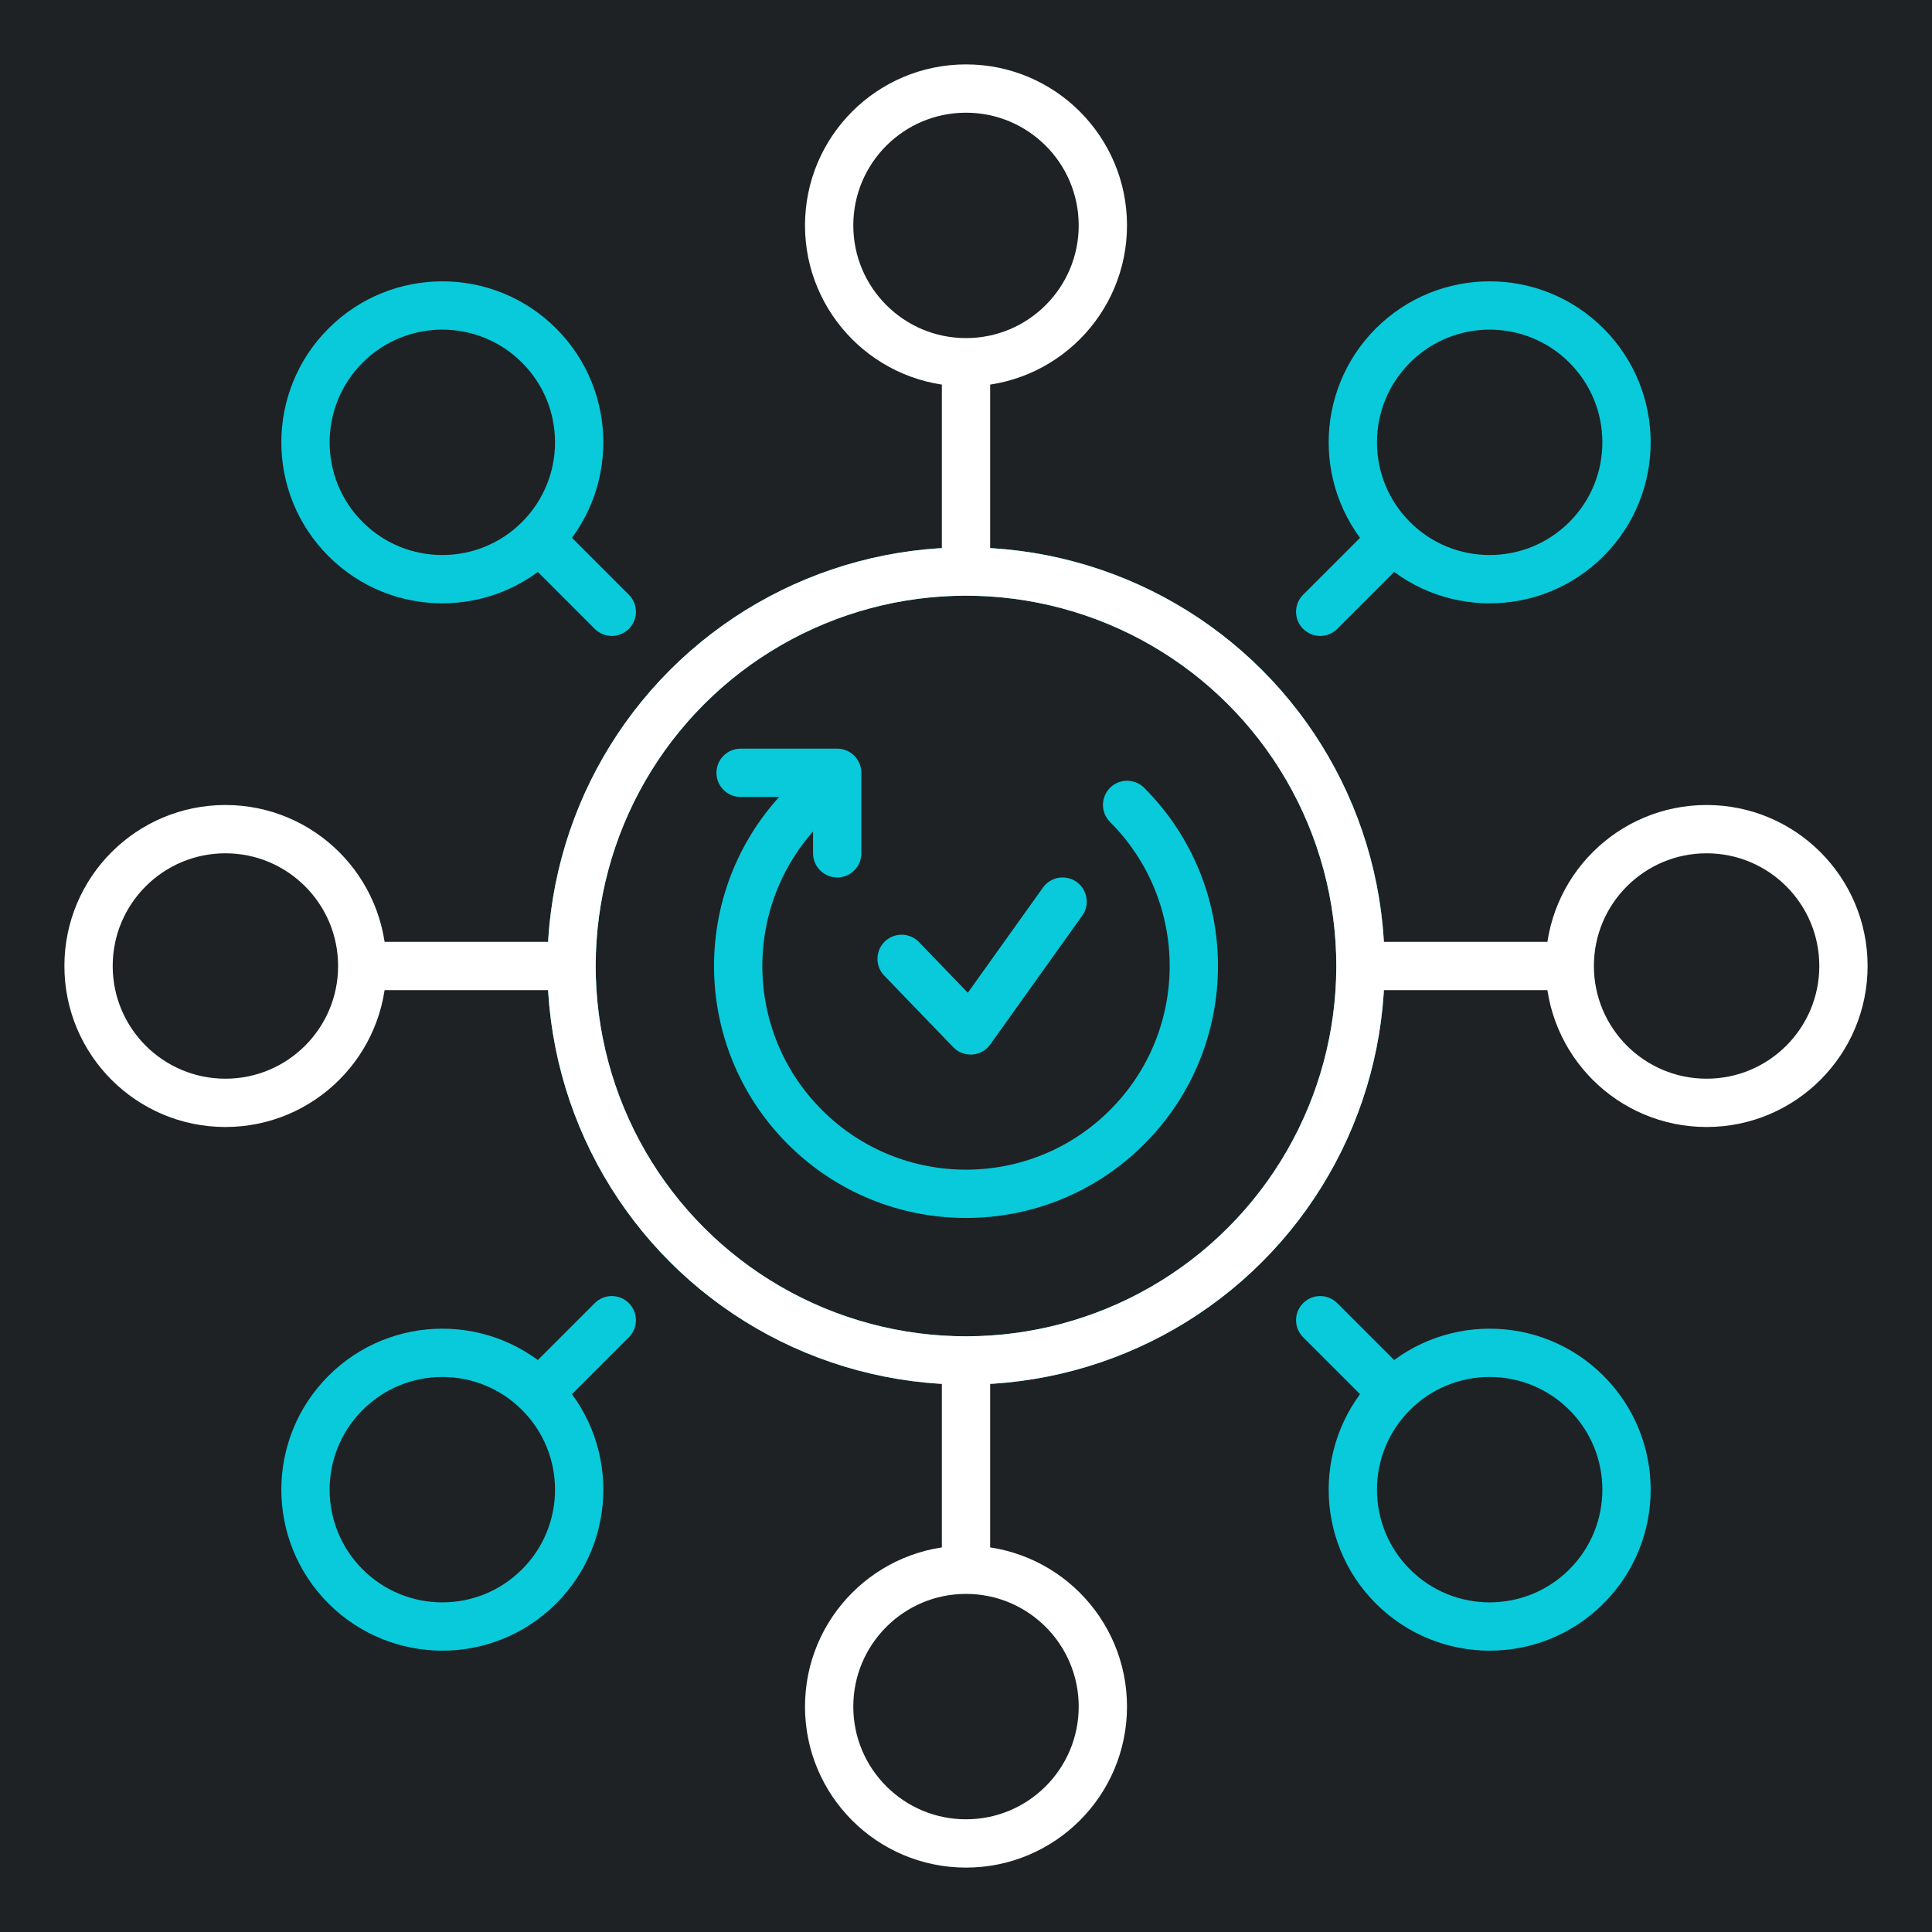 <svg width="60" height="60" viewBox="0 0 60 60" fill="none" xmlns="http://www.w3.org/2000/svg">
<rect width="60" height="60" fill="#1E2224"/>
<circle cx="30" cy="7" r="4.25" stroke="white" stroke-width="1.5"/>
<circle cx="30" cy="53" r="4.25" transform="rotate(180 30 53)" stroke="white" stroke-width="1.5"/>
<circle cx="30" cy="30" r="12.25" stroke="#08CADA" stroke-width="1.5"/>
<path d="M30 11L30 18" stroke="white" stroke-width="1.5"/>
<path d="M30 49L30 42" stroke="white" stroke-width="1.5"/>
<circle cx="7" cy="30" r="4.25" transform="rotate(-90 7 30)" stroke="white" stroke-width="1.5"/>
<circle cx="53" cy="30" r="4.25" transform="rotate(90 53 30)" stroke="white" stroke-width="1.5"/>
<path d="M11 30L18 30" stroke="white" stroke-width="1.5"/>
<path d="M49 30L42 30" stroke="white" stroke-width="1.5"/>
<circle cx="46.263" cy="13.737" r="4.25" transform="rotate(45 46.263 13.737)" stroke="#08CADA" stroke-width="1.5"/>
<circle cx="13.737" cy="46.263" r="4.25" transform="rotate(-135 13.737 46.263)" stroke="#08CADA" stroke-width="1.5"/>
<circle cx="30" cy="30" r="12.25" transform="rotate(45 30 30)" stroke="white" stroke-width="1.5"/>
<path d="M24.997 24.997C22.234 27.76 22.234 32.24 24.997 35.003C27.76 37.766 32.24 37.766 35.003 35.003C37.766 32.24 37.766 27.76 35.003 24.997" stroke="#08CADA" stroke-width="1.5" stroke-linecap="round"/>
<path d="M40.47 18.47C40.177 18.763 40.177 19.237 40.47 19.53C40.763 19.823 41.237 19.823 41.53 19.53L40.47 18.47ZM41.53 19.53L43.965 17.095L42.905 16.035L40.47 18.47L41.53 19.53Z" fill="#08CADA"/>
<path d="M19.53 41.53C19.823 41.237 19.823 40.763 19.53 40.47C19.237 40.177 18.763 40.177 18.47 40.47L19.53 41.53ZM17.095 43.965L19.53 41.53L18.47 40.47L16.035 42.905L17.095 43.965Z" fill="#08CADA"/>
<circle cx="13.737" cy="13.737" r="4.25" transform="rotate(-45 13.737 13.737)" stroke="#08CADA" stroke-width="1.5"/>
<circle cx="46.263" cy="46.263" r="4.25" transform="rotate(135 46.263 46.263)" stroke="#08CADA" stroke-width="1.5"/>
<path d="M18.47 19.53C18.763 19.823 19.237 19.823 19.53 19.53C19.823 19.237 19.823 18.763 19.53 18.47L18.47 19.53ZM16.035 17.095L18.47 19.53L19.53 18.47L17.095 16.035L16.035 17.095Z" fill="#08CADA"/>
<path d="M41.53 40.47C41.237 40.177 40.763 40.177 40.47 40.47C40.177 40.763 40.177 41.237 40.47 41.53L41.53 40.47ZM43.965 42.905L41.53 40.47L40.47 41.53L42.905 43.965L43.965 42.905Z" fill="#08CADA"/>
<path d="M23 24H26V26.5" stroke="#08CADA" stroke-width="1.5" stroke-linecap="round" stroke-linejoin="round"/>
<path d="M28 29.778L30.143 32L33 28" stroke="#08CADA" stroke-width="1.5" stroke-linecap="round" stroke-linejoin="round"/>
</svg>
